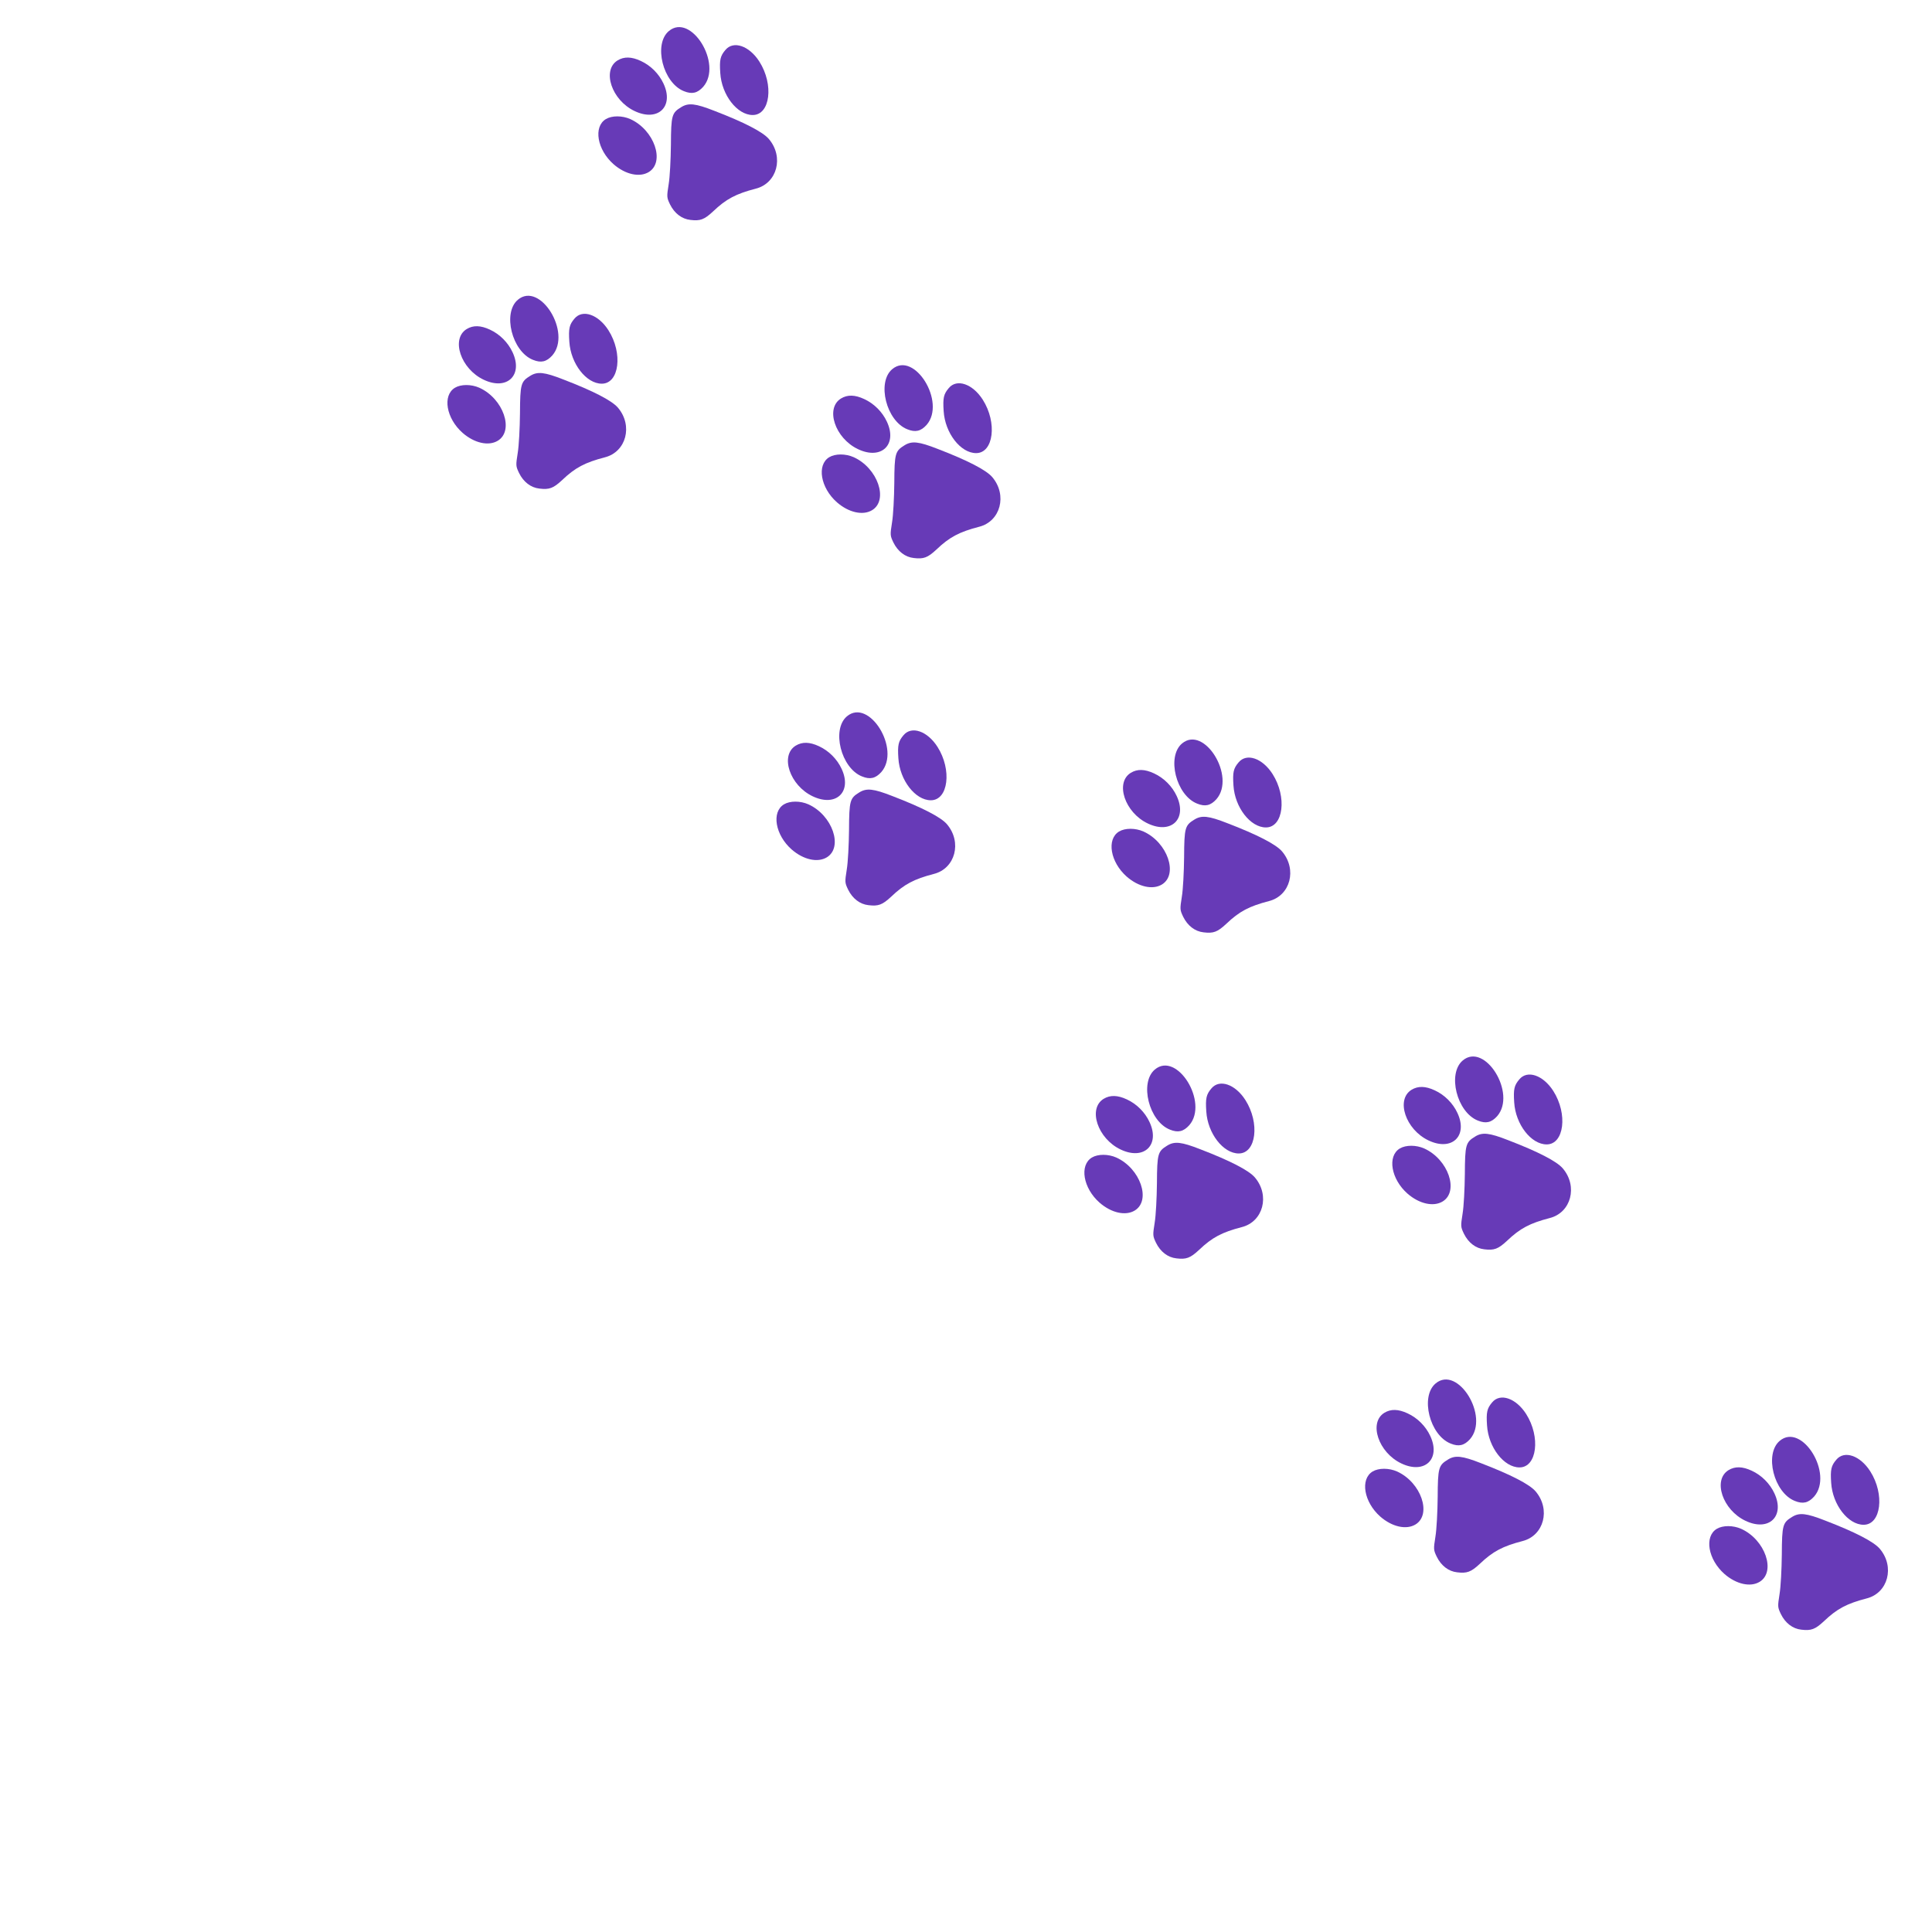 <?xml version="1.0" standalone="no"?>
<!DOCTYPE svg PUBLIC "-//W3C//DTD SVG 20010904//EN"
 "http://www.w3.org/TR/2001/REC-SVG-20010904/DTD/svg10.dtd">
<svg version="1.0" xmlns="http://www.w3.org/2000/svg"
 width="1280pt" height="1280pt" viewBox="0 0 1280 1280"
 preserveAspectRatio="xMidYMid meet">
<g transform="translate(0,1280) scale(0.1,-0.1)"
fill="#673ab7" stroke="none">
<path d="M4431 12594 c-103 -87 -39 -343 100 -398 54 -22 90 -13 128 29 131
150 -81 493 -228 369z"/>
<path d="M4806 12469 c-34 -40 -40 -65 -34 -153 9 -145 112 -278 215 -278 116
0 141 202 44 354 -67 105 -172 141 -225 77z"/>
<path d="M4092 12400 c-106 -65 -40 -264 113 -336 154 -73 262 30 191 182 -30
65 -85 120 -150 150 -62 29 -111 30 -154 4z"/>
<path d="M4513 12090 c-62 -38 -67 -53 -68 -249 -1 -97 -7 -215 -15 -262 -13
-83 -13 -87 9 -133 29 -59 78 -97 135 -103 65 -8 92 2 150 56 87 83 152 117
283 151 142 36 188 210 87 329 -40 47 -164 111 -362 187 -125 49 -171 54 -219
24z"/>
<path d="M4014 12011 c-84 -51 -58 -203 51 -299 78 -68 172 -89 233 -52 110
67 37 279 -122 351 -54 24 -122 24 -162 0z"/>
<path d="M3431 10814 c-103 -87 -39 -343 100 -398 54 -22 90 -13 128 29 131
150 -81 493 -228 369z"/>
<path d="M3806 10689 c-34 -40 -40 -65 -34 -153 9 -145 112 -278 215 -278 116
0 141 202 44 354 -67 105 -172 141 -225 77z"/>
<path d="M3092 10620 c-106 -65 -40 -264 113 -336 154 -73 262 30 191 182 -30
65 -85 120 -150 150 -62 29 -111 30 -154 4z"/>
<path d="M5911 10354 c-103 -87 -39 -343 100 -398 54 -22 90 -13 128 29 131
150 -81 493 -228 369z"/>
<path d="M3513 10310 c-62 -38 -67 -53 -68 -249 -1 -97 -7 -215 -15 -262 -13
-83 -13 -87 9 -133 29 -59 78 -97 135 -103 65 -8 92 2 150 56 87 83 152 117
283 151 142 36 188 210 87 329 -40 47 -164 111 -362 187 -125 49 -171 54 -219
24z"/>
<path d="M6286 10229 c-34 -40 -40 -65 -34 -153 9 -145 112 -278 215 -278 116
0 141 202 44 354 -67 105 -172 141 -225 77z"/>
<path d="M3014 10231 c-84 -51 -58 -203 51 -299 78 -68 172 -89 233 -52 110
67 37 279 -122 351 -54 24 -122 24 -162 0z"/>
<path d="M5572 10160 c-106 -65 -40 -264 113 -336 154 -73 262 30 191 182 -30
65 -85 120 -150 150 -62 29 -111 30 -154 4z"/>
<path d="M5993 9850 c-62 -38 -67 -53 -68 -249 -1 -97 -7 -215 -15 -262 -13
-83 -13 -87 9 -133 29 -59 78 -97 135 -103 65 -8 92 2 150 56 87 83 152 117
283 151 142 36 188 210 87 329 -40 47 -164 111 -362 187 -125 49 -171 54 -219
24z"/>
<path d="M5494 9771 c-84 -51 -58 -203 51 -299 78 -68 172 -89 233 -52 110 67
37 279 -122 351 -54 24 -122 24 -162 0z"/>
<path d="M5611 8054 c-103 -87 -39 -343 100 -398 54 -22 90 -13 128 29 131
150 -81 493 -228 369z"/>
<path d="M5986 7929 c-34 -40 -40 -65 -34 -153 9 -145 112 -278 215 -278 116
0 141 202 44 354 -67 105 -172 141 -225 77z"/>
<path d="M7831 7874 c-103 -87 -39 -343 100 -398 54 -22 90 -13 128 29 131
150 -81 493 -228 369z"/>
<path d="M5272 7860 c-106 -65 -40 -264 113 -336 154 -73 262 30 191 182 -30
65 -85 120 -150 150 -62 29 -111 30 -154 4z"/>
<path d="M8206 7749 c-34 -40 -40 -65 -34 -153 9 -145 112 -278 215 -278 116
0 141 202 44 354 -67 105 -172 141 -225 77z"/>
<path d="M7492 7680 c-106 -65 -40 -264 113 -336 154 -73 262 30 191 182 -30
65 -85 120 -150 150 -62 29 -111 30 -154 4z"/>
<path d="M5693 7550 c-62 -38 -67 -53 -68 -249 -1 -97 -7 -215 -15 -262 -13
-83 -13 -87 9 -133 29 -59 78 -97 135 -103 65 -8 92 2 150 56 87 83 152 117
283 151 142 36 188 210 87 329 -40 47 -164 111 -362 187 -125 49 -171 54 -219
24z"/>
<path d="M5194 7471 c-84 -51 -58 -203 51 -299 78 -68 172 -89 233 -52 110 67
37 279 -122 351 -54 24 -122 24 -162 0z"/>
<path d="M7913 7370 c-62 -38 -67 -53 -68 -249 -1 -97 -7 -215 -15 -262 -13
-83 -13 -87 9 -133 29 -59 78 -97 135 -103 65 -8 92 2 150 56 87 83 152 117
283 151 142 36 188 210 87 329 -40 47 -164 111 -362 187 -125 49 -171 54 -219
24z"/>
<path d="M7414 7291 c-84 -51 -58 -203 51 -299 78 -68 172 -89 233 -52 110 67
37 279 -122 351 -54 24 -122 24 -162 0z"/>
<path d="M9691 5774 c-103 -87 -39 -343 100 -398 54 -22 90 -13 128 29 131
150 -81 493 -228 369z"/>
<path d="M7651 5714 c-103 -87 -39 -343 100 -398 54 -22 90 -13 128 29 131
150 -81 493 -228 369z"/>
<path d="M10066 5649 c-34 -40 -40 -65 -34 -153 9 -145 112 -278 215 -278 116
0 141 202 44 354 -67 105 -172 141 -225 77z"/>
<path d="M8026 5589 c-34 -40 -40 -65 -34 -153 9 -145 112 -278 215 -278 116
0 141 202 44 354 -67 105 -172 141 -225 77z"/>
<path d="M9352 5580 c-106 -65 -40 -264 113 -336 154 -73 262 30 191 182 -30
65 -85 120 -150 150 -62 29 -111 30 -154 4z"/>
<path d="M7312 5520 c-106 -65 -40 -264 113 -336 154 -73 262 30 191 182 -30
65 -85 120 -150 150 -62 29 -111 30 -154 4z"/>
<path d="M9773 5270 c-62 -38 -67 -53 -68 -249 -1 -97 -7 -215 -15 -262 -13
-83 -13 -87 9 -133 29 -59 78 -97 135 -103 65 -8 92 2 150 56 87 83 152 117
283 151 142 36 188 210 87 329 -40 47 -164 111 -362 187 -125 49 -171 54 -219
24z"/>
<path d="M7733 5210 c-62 -38 -67 -53 -68 -249 -1 -97 -7 -215 -15 -262 -13
-83 -13 -87 9 -133 29 -59 78 -97 135 -103 65 -8 92 2 150 56 87 83 152 117
283 151 142 36 188 210 87 329 -40 47 -164 111 -362 187 -125 49 -171 54 -219
24z"/>
<path d="M9274 5191 c-84 -51 -58 -203 51 -299 78 -68 172 -89 233 -52 110 67
37 279 -122 351 -54 24 -122 24 -162 0z"/>
<path d="M7234 5131 c-84 -51 -58 -203 51 -299 78 -68 172 -89 233 -52 110 67
37 279 -122 351 -54 24 -122 24 -162 0z"/>
<path d="M9511 3634 c-103 -87 -39 -343 100 -398 54 -22 90 -13 128 29 131
150 -81 493 -228 369z"/>
<path d="M9886 3509 c-34 -40 -40 -65 -34 -153 9 -145 112 -278 215 -278 116
0 141 202 44 354 -67 105 -172 141 -225 77z"/>
<path d="M9172 3440 c-106 -65 -40 -264 113 -336 154 -73 262 30 191 182 -30
65 -85 120 -150 150 -62 29 -111 30 -154 4z"/>
<path d="M11791 3254 c-103 -87 -39 -343 100 -398 54 -22 90 -13 128 29 131
150 -81 493 -228 369z"/>
<path d="M12166 3129 c-34 -40 -40 -65 -34 -153 9 -145 112 -278 215 -278 116
0 141 202 44 354 -67 105 -172 141 -225 77z"/>
<path d="M9593 3130 c-62 -38 -67 -53 -68 -249 -1 -97 -7 -215 -15 -262 -13
-83 -13 -87 9 -133 29 -59 78 -97 135 -103 65 -8 92 2 150 56 87 83 152 117
283 151 142 36 188 210 87 329 -40 47 -164 111 -362 187 -125 49 -171 54 -219
24z"/>
<path d="M11452 3060 c-106 -65 -40 -264 113 -336 154 -73 262 30 191 182 -30
65 -85 120 -150 150 -62 29 -111 30 -154 4z"/>
<path d="M9094 3051 c-84 -51 -58 -203 51 -299 78 -68 172 -89 233 -52 110 67
37 279 -122 351 -54 24 -122 24 -162 0z"/>
<path d="M11873 2750 c-62 -38 -67 -53 -68 -249 -1 -97 -7 -215 -15 -262 -13
-83 -13 -87 9 -133 29 -59 78 -97 135 -103 65 -8 92 2 150 56 87 83 152 117
283 151 142 36 188 210 87 329 -40 47 -164 111 -362 187 -125 49 -171 54 -219
24z"/>
<path d="M11374 2671 c-84 -51 -58 -203 51 -299 78 -68 172 -89 233 -52 110
67 37 279 -122 351 -54 24 -122 24 -162 0z"/>
</g>
</svg>
